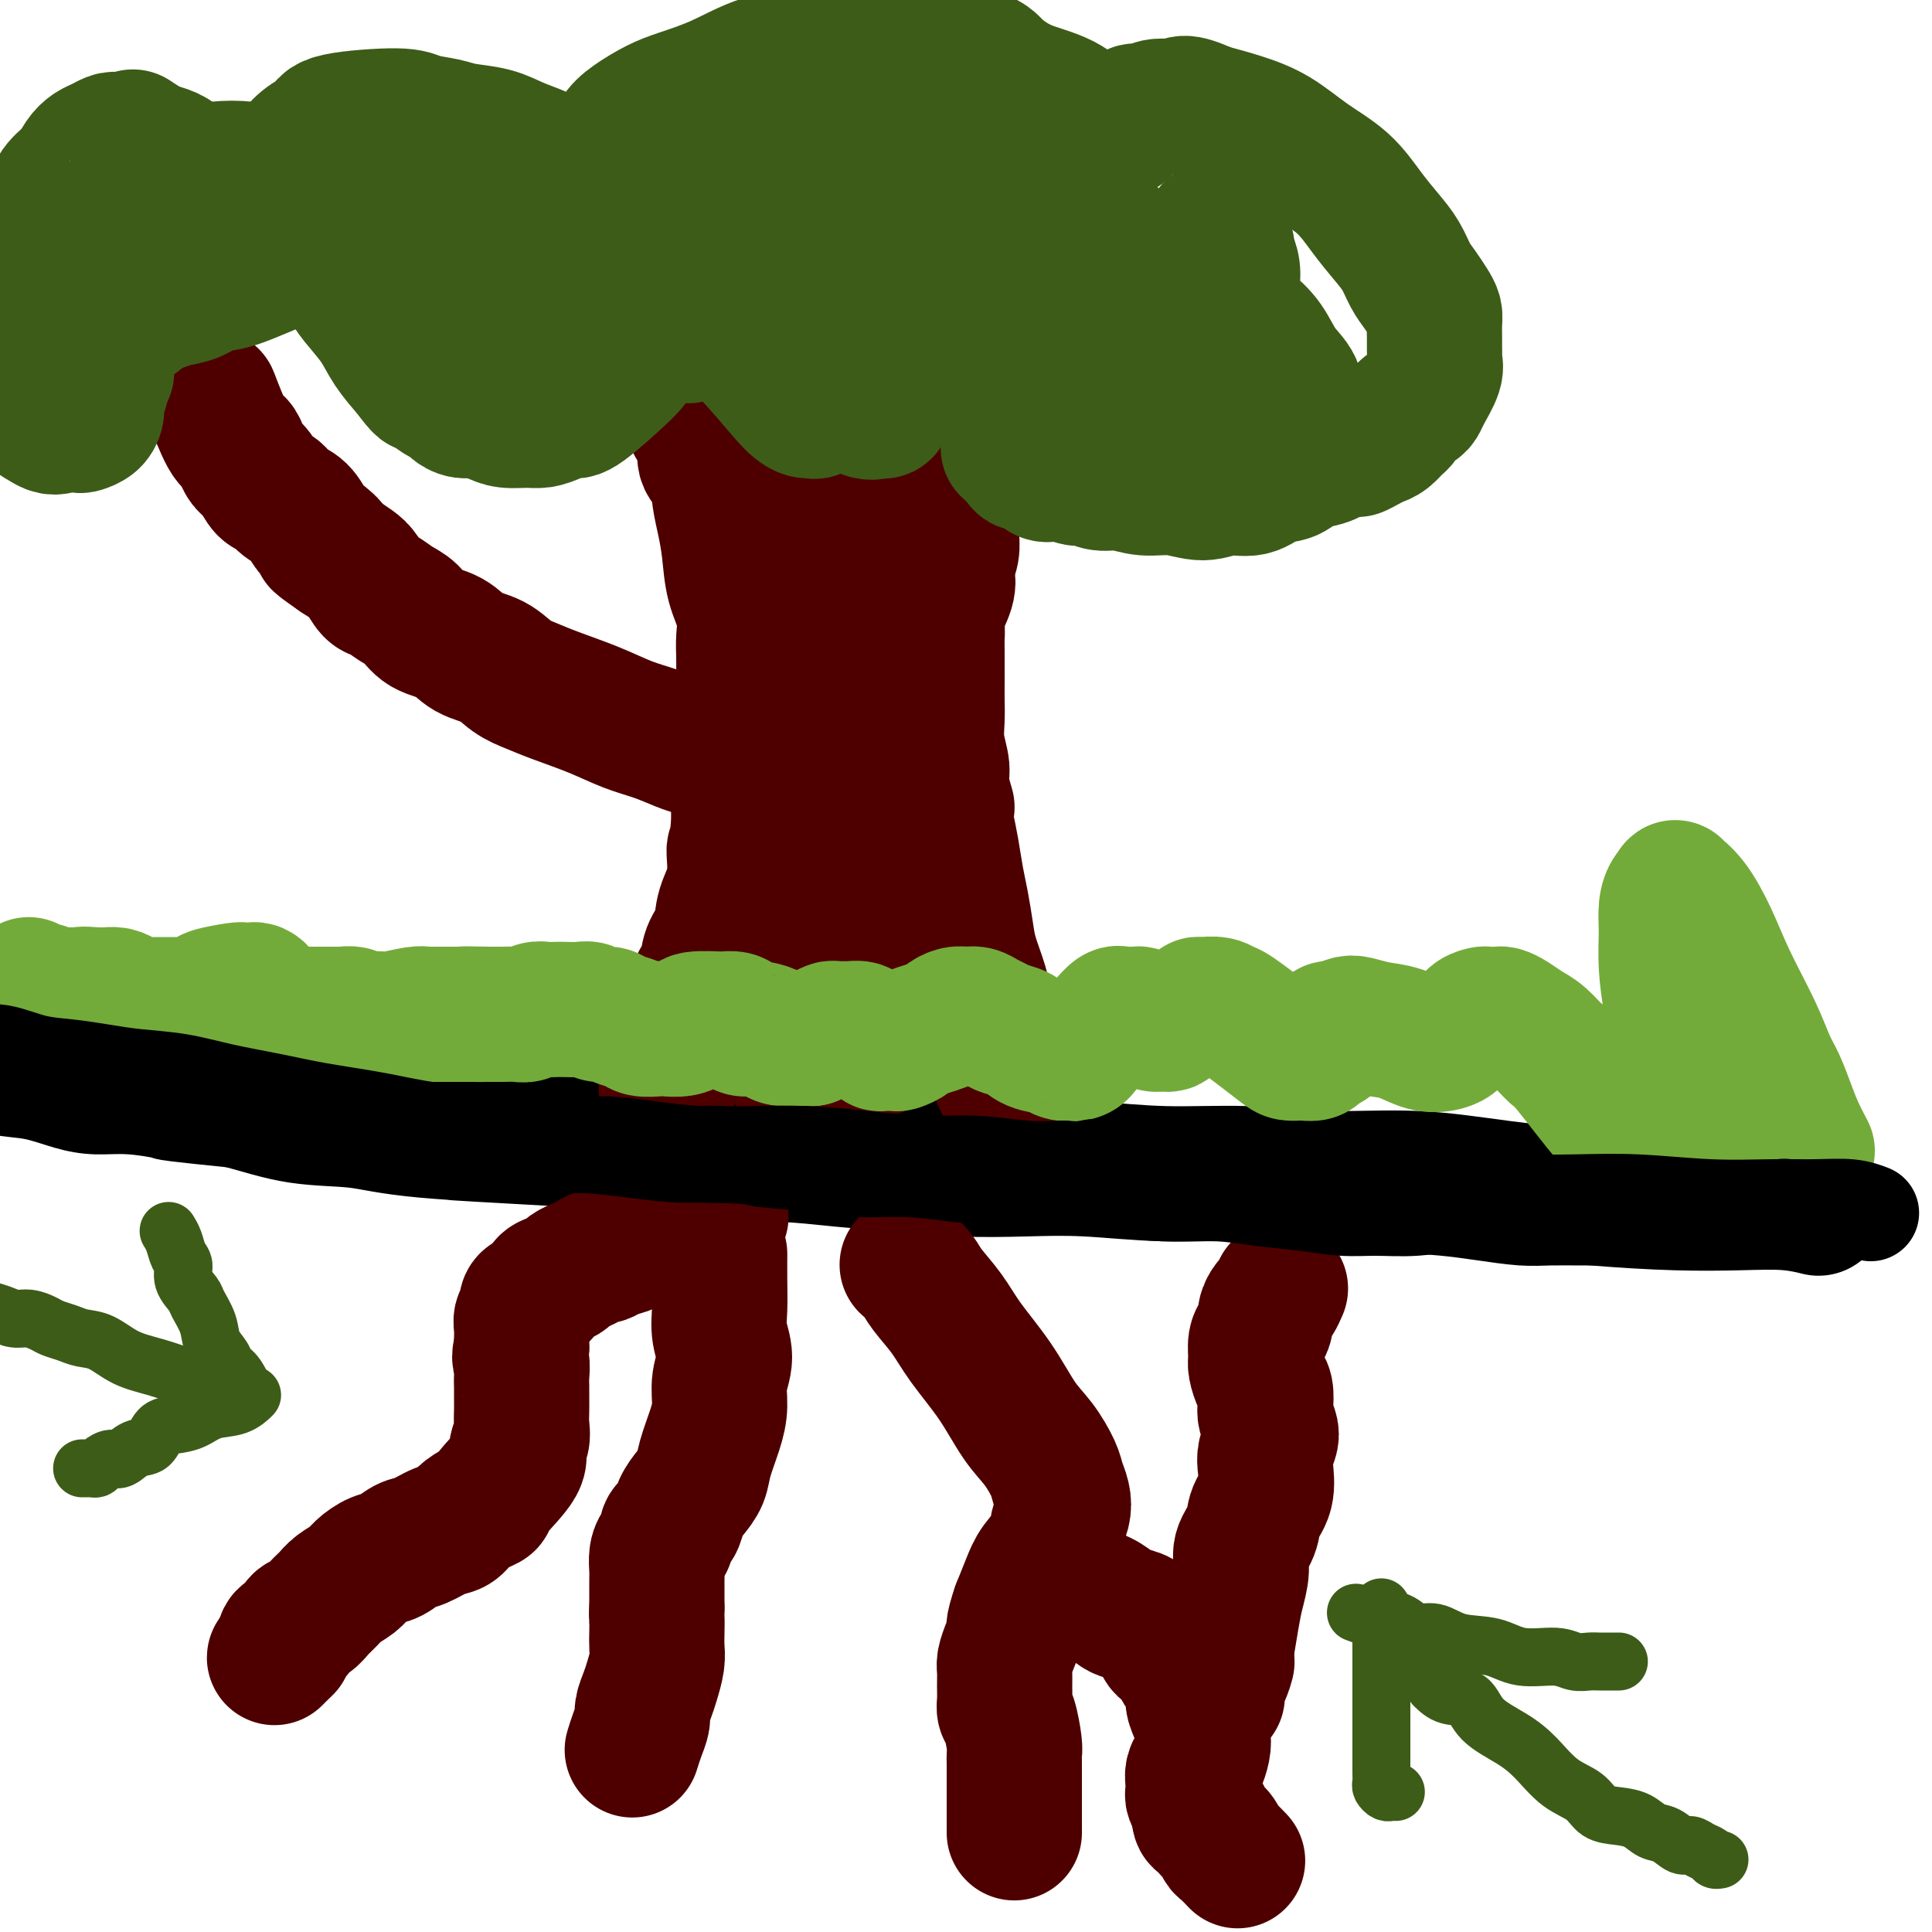 <svg viewBox='0 0 400 400' version='1.1' xmlns='http://www.w3.org/2000/svg' xmlns:xlink='http://www.w3.org/1999/xlink'><g fill='none' stroke='#000000' stroke-width='28' stroke-linecap='round' stroke-linejoin='round'><path d='M376,250c0.454,0.112 0.907,0.224 0,0c-0.907,-0.224 -3.175,-0.783 -6,-1c-2.825,-0.217 -6.207,-0.090 -10,0c-3.793,0.090 -7.998,0.144 -13,0c-5.002,-0.144 -10.801,-0.488 -17,-1c-6.199,-0.512 -12.797,-1.194 -19,-2c-6.203,-0.806 -12.012,-1.736 -18,-2c-5.988,-0.264 -12.154,0.139 -18,0c-5.846,-0.139 -11.373,-0.821 -17,-1c-5.627,-0.179 -11.354,0.145 -17,0c-5.646,-0.145 -11.212,-0.760 -16,-1c-4.788,-0.240 -8.799,-0.107 -13,0c-4.201,0.107 -8.593,0.187 -13,0c-4.407,-0.187 -8.828,-0.641 -13,-1c-4.172,-0.359 -8.096,-0.624 -12,-1c-3.904,-0.376 -7.789,-0.864 -12,-1c-4.211,-0.136 -8.749,0.079 -13,0c-4.251,-0.079 -8.215,-0.451 -13,-1c-4.785,-0.549 -10.393,-1.274 -16,-2'/><path d='M120,236c-42.442,-2.363 -20.549,-1.269 -16,-1c4.549,0.269 -8.248,-0.287 -16,-1c-7.752,-0.713 -10.460,-1.583 -14,-2c-3.540,-0.417 -7.911,-0.381 -12,-1c-4.089,-0.619 -7.897,-1.894 -12,-3c-4.103,-1.106 -8.500,-2.045 -13,-3c-4.500,-0.955 -9.103,-1.926 -13,-3c-3.897,-1.074 -7.088,-2.251 -13,-4c-5.912,-1.749 -14.546,-4.071 -18,-5c-3.454,-0.929 -1.727,-0.464 0,0'/></g>
<g fill='none' stroke='#4E0000' stroke-width='28' stroke-linecap='round' stroke-linejoin='round'><path d='M149,252c-0.081,0.052 -0.161,0.104 0,0c0.161,-0.104 0.564,-0.365 0,0c-0.564,0.365 -2.095,1.355 -3,2c-0.905,0.645 -1.186,0.943 -2,1c-0.814,0.057 -2.163,-0.129 -3,0c-0.837,0.129 -1.164,0.574 -2,1c-0.836,0.426 -2.181,0.835 -3,1c-0.819,0.165 -1.112,0.087 -2,0c-0.888,-0.087 -2.369,-0.182 -3,0c-0.631,0.182 -0.410,0.640 -1,1c-0.590,0.360 -1.992,0.621 -3,1c-1.008,0.379 -1.622,0.875 -2,1c-0.378,0.125 -0.520,-0.121 -1,0c-0.480,0.121 -1.297,0.610 -2,1c-0.703,0.390 -1.292,0.681 -2,1c-0.708,0.319 -1.537,0.667 -2,1c-0.463,0.333 -0.561,0.653 -1,1c-0.439,0.347 -1.218,0.722 -2,1c-0.782,0.278 -1.568,0.460 -2,1c-0.432,0.540 -0.512,1.439 -1,2c-0.488,0.561 -1.385,0.783 -2,1c-0.615,0.217 -0.949,0.428 -1,1c-0.051,0.572 0.183,1.504 0,2c-0.183,0.496 -0.781,0.556 -1,1c-0.219,0.444 -0.059,1.273 0,2c0.059,0.727 0.017,1.350 0,2c-0.017,0.650 -0.008,1.325 0,2'/><path d='M108,279c-0.773,2.535 -0.207,2.373 0,3c0.207,0.627 0.055,2.043 0,3c-0.055,0.957 -0.013,1.453 0,2c0.013,0.547 -0.001,1.144 0,2c0.001,0.856 0.019,1.972 0,3c-0.019,1.028 -0.076,1.967 0,3c0.076,1.033 0.284,2.161 0,3c-0.284,0.839 -1.062,1.390 -1,2c0.062,0.610 0.963,1.279 0,3c-0.963,1.721 -3.790,4.492 -5,6c-1.210,1.508 -0.801,1.751 -1,2c-0.199,0.249 -1.004,0.505 -2,1c-0.996,0.495 -2.181,1.231 -3,2c-0.819,0.769 -1.272,1.572 -2,2c-0.728,0.428 -1.731,0.481 -3,1c-1.269,0.519 -2.805,1.504 -4,2c-1.195,0.496 -2.048,0.503 -3,1c-0.952,0.497 -2.002,1.484 -3,2c-0.998,0.516 -1.944,0.561 -3,1c-1.056,0.439 -2.222,1.272 -3,2c-0.778,0.728 -1.167,1.351 -2,2c-0.833,0.649 -2.111,1.325 -3,2c-0.889,0.675 -1.389,1.351 -2,2c-0.611,0.649 -1.334,1.272 -2,2c-0.666,0.728 -1.275,1.560 -2,2c-0.725,0.440 -1.565,0.489 -2,1c-0.435,0.511 -0.463,1.484 -1,2c-0.537,0.516 -1.582,0.576 -2,1c-0.418,0.424 -0.209,1.212 0,2'/><path d='M59,341c-2.641,2.641 -1.244,1.244 -1,1c0.244,-0.244 -0.665,0.665 -1,1c-0.335,0.335 -0.096,0.096 0,0c0.096,-0.096 0.048,-0.048 0,0'/><path d='M149,260c-0.001,0.112 -0.001,0.223 0,0c0.001,-0.223 0.005,-0.781 0,0c-0.005,0.781 -0.019,2.900 0,5c0.019,2.100 0.072,4.182 0,6c-0.072,1.818 -0.270,3.373 0,5c0.270,1.627 1.008,3.327 1,5c-0.008,1.673 -0.761,3.319 -1,5c-0.239,1.681 0.035,3.398 0,5c-0.035,1.602 -0.380,3.089 -1,5c-0.620,1.911 -1.514,4.246 -2,6c-0.486,1.754 -0.564,2.929 -1,4c-0.436,1.071 -1.231,2.040 -2,3c-0.769,0.960 -1.512,1.910 -2,3c-0.488,1.090 -0.722,2.319 -1,3c-0.278,0.681 -0.600,0.814 -1,1c-0.400,0.186 -0.878,0.424 -1,1c-0.122,0.576 0.111,1.490 0,2c-0.111,0.510 -0.566,0.615 -1,1c-0.434,0.385 -0.848,1.051 -1,2c-0.152,0.949 -0.041,2.182 0,3c0.041,0.818 0.011,1.220 0,2c-0.011,0.780 -0.003,1.937 0,3c0.003,1.063 0.002,2.031 0,3'/><path d='M136,333c-0.156,2.322 -0.045,1.626 0,2c0.045,0.374 0.023,1.818 0,3c-0.023,1.182 -0.049,2.102 0,3c0.049,0.898 0.171,1.773 0,3c-0.171,1.227 -0.637,2.806 -1,4c-0.363,1.194 -0.623,2.002 -1,3c-0.377,0.998 -0.872,2.187 -1,3c-0.128,0.813 0.110,1.249 0,2c-0.110,0.751 -0.568,1.818 -1,3c-0.432,1.182 -0.838,2.481 -1,3c-0.162,0.519 -0.081,0.260 0,0'/><path d='M188,262c0.052,0.045 0.103,0.089 0,0c-0.103,-0.089 -0.361,-0.313 0,0c0.361,0.313 1.341,1.161 2,2c0.659,0.839 0.997,1.669 2,3c1.003,1.331 2.669,3.162 4,5c1.331,1.838 2.325,3.682 4,6c1.675,2.318 4.031,5.110 6,8c1.969,2.890 3.550,5.880 5,8c1.450,2.120 2.768,3.372 4,5c1.232,1.628 2.379,3.632 3,5c0.621,1.368 0.715,2.102 1,3c0.285,0.898 0.760,1.962 1,3c0.240,1.038 0.244,2.051 0,3c-0.244,0.949 -0.737,1.834 -1,3c-0.263,1.166 -0.297,2.611 -1,4c-0.703,1.389 -2.074,2.720 -3,4c-0.926,1.280 -1.407,2.509 -2,4c-0.593,1.491 -1.296,3.246 -2,5'/><path d='M211,333c-1.574,4.551 -1.010,4.430 -1,5c0.010,0.570 -0.533,1.833 -1,3c-0.467,1.167 -0.858,2.239 -1,3c-0.142,0.761 -0.035,1.212 0,2c0.035,0.788 -0.001,1.913 0,3c0.001,1.087 0.039,2.136 0,3c-0.039,0.864 -0.154,1.544 0,2c0.154,0.456 0.577,0.689 1,2c0.423,1.311 0.845,3.700 1,5c0.155,1.300 0.041,1.512 0,2c-0.041,0.488 -0.011,1.252 0,2c0.011,0.748 0.003,1.479 0,3c-0.003,1.521 -0.001,3.833 0,6c0.001,2.167 0.000,4.191 0,5c-0.000,0.809 -0.000,0.405 0,0'/><path d='M225,330c-0.019,-0.004 -0.037,-0.009 0,0c0.037,0.009 0.130,0.030 0,0c-0.130,-0.030 -0.484,-0.111 0,0c0.484,0.111 1.806,0.414 3,1c1.194,0.586 2.260,1.455 3,2c0.740,0.545 1.153,0.766 2,1c0.847,0.234 2.129,0.482 3,1c0.871,0.518 1.333,1.308 2,2c0.667,0.692 1.539,1.287 2,2c0.461,0.713 0.509,1.545 1,2c0.491,0.455 1.423,0.534 2,1c0.577,0.466 0.798,1.320 1,2c0.202,0.680 0.383,1.186 1,2c0.617,0.814 1.669,1.936 2,3c0.331,1.064 -0.058,2.071 0,3c0.058,0.929 0.562,1.782 1,3c0.438,1.218 0.811,2.801 1,4c0.189,1.199 0.194,2.013 0,3c-0.194,0.987 -0.589,2.148 -1,3c-0.411,0.852 -0.839,1.397 -1,2c-0.161,0.603 -0.053,1.265 0,2c0.053,0.735 0.053,1.544 0,2c-0.053,0.456 -0.158,0.559 0,1c0.158,0.441 0.579,1.221 1,2'/><path d='M248,374c0.349,4.223 0.722,2.282 1,2c0.278,-0.282 0.460,1.095 1,2c0.540,0.905 1.437,1.339 2,2c0.563,0.661 0.790,1.548 1,2c0.210,0.452 0.403,0.468 1,1c0.597,0.532 1.599,1.581 2,2c0.401,0.419 0.200,0.210 0,0'/><path d='M265,267c0.091,-0.209 0.183,-0.418 0,0c-0.183,0.418 -0.640,1.463 -1,2c-0.360,0.537 -0.622,0.565 -1,1c-0.378,0.435 -0.872,1.275 -1,2c-0.128,0.725 0.108,1.334 0,2c-0.108,0.666 -0.562,1.390 -1,2c-0.438,0.610 -0.860,1.107 -1,2c-0.140,0.893 0.001,2.183 0,3c-0.001,0.817 -0.145,1.162 0,2c0.145,0.838 0.578,2.168 1,3c0.422,0.832 0.832,1.167 1,2c0.168,0.833 0.094,2.166 0,3c-0.094,0.834 -0.208,1.169 0,2c0.208,0.831 0.737,2.158 1,3c0.263,0.842 0.260,1.201 0,2c-0.260,0.799 -0.775,2.040 -1,3c-0.225,0.960 -0.159,1.639 0,3c0.159,1.361 0.411,3.405 0,5c-0.411,1.595 -1.486,2.740 -2,4c-0.514,1.260 -0.466,2.635 -1,4c-0.534,1.365 -1.649,2.719 -2,4c-0.351,1.281 0.060,2.488 0,4c-0.060,1.512 -0.593,3.330 -1,5c-0.407,1.670 -0.688,3.191 -1,5c-0.312,1.809 -0.656,3.904 -1,6'/><path d='M254,341c-1.193,5.472 -0.176,3.151 0,3c0.176,-0.151 -0.489,1.867 -1,3c-0.511,1.133 -0.868,1.382 -1,2c-0.132,0.618 -0.038,1.605 0,2c0.038,0.395 0.019,0.197 0,0'/><path d='M209,226c-0.899,-0.934 -1.798,-1.868 -2,-3c-0.202,-1.132 0.293,-2.462 0,-4c-0.293,-1.538 -1.374,-3.284 -2,-5c-0.626,-1.716 -0.798,-3.403 -1,-5c-0.202,-1.597 -0.435,-3.103 -1,-5c-0.565,-1.897 -1.461,-4.183 -2,-6c-0.539,-1.817 -0.722,-3.164 -1,-5c-0.278,-1.836 -0.652,-4.162 -1,-6c-0.348,-1.838 -0.671,-3.187 -1,-5c-0.329,-1.813 -0.666,-4.089 -1,-6c-0.334,-1.911 -0.667,-3.455 -1,-5'/><path d='M196,171c-1.946,-9.220 -0.311,-4.770 0,-4c0.311,0.770 -0.701,-2.141 -1,-4c-0.299,-1.859 0.116,-2.665 0,-4c-0.116,-1.335 -0.763,-3.200 -1,-5c-0.237,-1.800 -0.063,-3.535 0,-5c0.063,-1.465 0.017,-2.661 0,-4c-0.017,-1.339 -0.004,-2.820 0,-4c0.004,-1.180 -0.001,-2.060 0,-3c0.001,-0.940 0.008,-1.939 0,-3c-0.008,-1.061 -0.030,-2.185 0,-3c0.030,-0.815 0.112,-1.320 0,-2c-0.112,-0.680 -0.419,-1.536 0,-3c0.419,-1.464 1.562,-3.537 2,-5c0.438,-1.463 0.170,-2.316 0,-3c-0.170,-0.684 -0.242,-1.198 0,-2c0.242,-0.802 0.800,-1.891 1,-3c0.200,-1.109 0.043,-2.236 0,-3c-0.043,-0.764 0.027,-1.163 0,-2c-0.027,-0.837 -0.151,-2.111 0,-3c0.151,-0.889 0.576,-1.395 1,-2c0.424,-0.605 0.846,-1.311 1,-2c0.154,-0.689 0.041,-1.360 0,-2c-0.041,-0.640 -0.011,-1.249 0,-2c0.011,-0.751 0.003,-1.643 0,-2c-0.003,-0.357 -0.002,-0.178 0,0'/><path d='M144,88c-0.241,-0.234 -0.482,-0.468 0,0c0.482,0.468 1.687,1.639 2,3c0.313,1.361 -0.267,2.914 0,4c0.267,1.086 1.380,1.706 2,3c0.620,1.294 0.748,3.261 1,5c0.252,1.739 0.628,3.248 1,5c0.372,1.752 0.741,3.745 1,6c0.259,2.255 0.409,4.772 1,7c0.591,2.228 1.622,4.166 2,6c0.378,1.834 0.101,3.564 0,5c-0.101,1.436 -0.026,2.578 0,4c0.026,1.422 0.003,3.123 0,5c-0.003,1.877 0.013,3.928 0,6c-0.013,2.072 -0.055,4.164 0,6c0.055,1.836 0.207,3.418 0,5c-0.207,1.582 -0.773,3.166 -1,5c-0.227,1.834 -0.113,3.917 0,6'/><path d='M153,169c-0.412,7.798 -0.940,6.294 -1,7c-0.060,0.706 0.350,3.623 0,6c-0.350,2.377 -1.461,4.214 -2,6c-0.539,1.786 -0.507,3.520 -1,5c-0.493,1.480 -1.511,2.706 -2,4c-0.489,1.294 -0.449,2.655 -1,4c-0.551,1.345 -1.691,2.674 -2,4c-0.309,1.326 0.215,2.650 0,3c-0.215,0.350 -1.168,-0.272 -2,2c-0.832,2.272 -1.543,7.438 -2,10c-0.457,2.562 -0.658,2.518 -1,3c-0.342,0.482 -0.824,1.488 -1,2c-0.176,0.512 -0.047,0.529 0,1c0.047,0.471 0.013,1.396 0,2c-0.013,0.604 -0.004,0.887 0,1c0.004,0.113 0.002,0.057 0,0'/><path d='M155,156c-0.920,-0.026 -1.840,-0.052 -3,0c-1.160,0.052 -2.559,0.180 -4,0c-1.441,-0.180 -2.924,-0.670 -4,-1c-1.076,-0.330 -1.747,-0.501 -3,-1c-1.253,-0.499 -3.090,-1.327 -5,-2c-1.910,-0.673 -3.893,-1.190 -6,-2c-2.107,-0.810 -4.337,-1.912 -7,-3c-2.663,-1.088 -5.759,-2.163 -8,-3c-2.241,-0.837 -3.627,-1.436 -5,-2c-1.373,-0.564 -2.735,-1.095 -4,-2c-1.265,-0.905 -2.435,-2.186 -4,-3c-1.565,-0.814 -3.524,-1.162 -5,-2c-1.476,-0.838 -2.468,-2.165 -4,-3c-1.532,-0.835 -3.604,-1.177 -5,-2c-1.396,-0.823 -2.118,-2.125 -3,-3c-0.882,-0.875 -1.926,-1.323 -3,-2c-1.074,-0.677 -2.177,-1.585 -3,-2c-0.823,-0.415 -1.365,-0.338 -2,-1c-0.635,-0.662 -1.363,-2.063 -2,-3c-0.637,-0.937 -1.182,-1.411 -2,-2c-0.818,-0.589 -1.909,-1.295 -3,-2'/><path d='M70,115c-6.546,-4.530 -2.913,-2.354 -2,-2c0.913,0.354 -0.896,-1.114 -2,-2c-1.104,-0.886 -1.503,-1.191 -2,-2c-0.497,-0.809 -1.091,-2.121 -2,-3c-0.909,-0.879 -2.131,-1.324 -3,-2c-0.869,-0.676 -1.385,-1.584 -2,-2c-0.615,-0.416 -1.330,-0.339 -2,-1c-0.670,-0.661 -1.294,-2.058 -2,-3c-0.706,-0.942 -1.493,-1.427 -2,-2c-0.507,-0.573 -0.735,-1.234 -1,-2c-0.265,-0.766 -0.566,-1.638 -1,-2c-0.434,-0.362 -1.002,-0.213 -2,-2c-0.998,-1.787 -2.428,-5.511 -3,-7c-0.572,-1.489 -0.286,-0.745 0,0'/><path d='M165,110c-0.006,0.152 -0.012,0.303 0,0c0.012,-0.303 0.041,-1.062 0,0c-0.041,1.062 -0.152,3.945 0,7c0.152,3.055 0.567,6.281 1,10c0.433,3.719 0.883,7.932 1,13c0.117,5.068 -0.098,10.992 0,17c0.098,6.008 0.510,12.100 1,17c0.490,4.900 1.060,8.607 1,12c-0.060,3.393 -0.748,6.470 -1,9c-0.252,2.530 -0.068,4.511 0,6c0.068,1.489 0.021,2.486 0,3c-0.021,0.514 -0.016,0.546 0,1c0.016,0.454 0.042,1.331 0,2c-0.042,0.669 -0.151,1.131 0,1c0.151,-0.131 0.563,-0.854 1,-2c0.437,-1.146 0.899,-2.716 1,-5c0.101,-2.284 -0.158,-5.282 0,-9c0.158,-3.718 0.735,-8.155 1,-12c0.265,-3.845 0.219,-7.099 0,-10c-0.219,-2.901 -0.609,-5.451 -1,-8'/><path d='M170,162c0.358,-8.199 0.254,-6.196 0,-7c-0.254,-0.804 -0.659,-4.417 -1,-7c-0.341,-2.583 -0.617,-4.138 -1,-6c-0.383,-1.862 -0.873,-4.030 -1,-6c-0.127,-1.970 0.110,-3.742 0,-6c-0.110,-2.258 -0.565,-5.000 -1,-7c-0.435,-2.000 -0.849,-3.256 -1,-6c-0.151,-2.744 -0.041,-6.976 0,-9c0.041,-2.024 0.011,-1.839 0,-2c-0.011,-0.161 -0.003,-0.669 0,-1c0.003,-0.331 0.001,-0.484 0,-1c-0.001,-0.516 -0.001,-1.396 0,-2c0.001,-0.604 0.003,-0.932 0,-1c-0.003,-0.068 -0.011,0.125 0,0c0.011,-0.125 0.041,-0.570 0,-1c-0.041,-0.430 -0.151,-0.847 0,-1c0.151,-0.153 0.565,-0.041 1,0c0.435,0.041 0.890,0.011 1,0c0.110,-0.011 -0.126,-0.003 0,0c0.126,0.003 0.615,0.001 1,0c0.385,-0.001 0.666,-0.000 1,0c0.334,0.000 0.720,0.000 1,0c0.280,-0.000 0.452,-0.000 1,0c0.548,0.000 1.470,0.001 2,0c0.530,-0.001 0.667,-0.003 1,0c0.333,0.003 0.863,0.011 1,0c0.137,-0.011 -0.117,-0.041 0,0c0.117,0.041 0.605,0.155 1,0c0.395,-0.155 0.698,-0.577 1,-1'/><path d='M177,98c2.087,-0.077 1.304,0.231 1,0c-0.304,-0.231 -0.127,-1.001 0,-1c0.127,0.001 0.206,0.773 0,1c-0.206,0.227 -0.697,-0.090 -1,0c-0.303,0.090 -0.419,0.587 -1,3c-0.581,2.413 -1.627,6.742 -2,10c-0.373,3.258 -0.074,5.445 0,8c0.074,2.555 -0.079,5.476 0,9c0.079,3.524 0.388,7.649 1,12c0.612,4.351 1.526,8.928 2,13c0.474,4.072 0.509,7.639 1,11c0.491,3.361 1.437,6.514 2,9c0.563,2.486 0.742,4.304 1,6c0.258,1.696 0.594,3.270 1,5c0.406,1.730 0.883,3.614 1,5c0.117,1.386 -0.127,2.273 0,3c0.127,0.727 0.626,1.295 1,2c0.374,0.705 0.625,1.548 1,2c0.375,0.452 0.876,0.513 1,1c0.124,0.487 -0.127,1.398 0,2c0.127,0.602 0.632,0.893 1,1c0.368,0.107 0.599,0.029 1,0c0.401,-0.029 0.972,-0.008 1,0c0.028,0.008 -0.486,0.004 -1,0'/><path d='M188,200c0.353,1.234 -1.266,0.319 -2,0c-0.734,-0.319 -0.583,-0.043 -1,0c-0.417,0.043 -1.403,-0.148 -2,0c-0.597,0.148 -0.806,0.635 -1,1c-0.194,0.365 -0.373,0.609 -1,1c-0.627,0.391 -1.702,0.931 -2,1c-0.298,0.069 0.180,-0.331 -1,0c-1.180,0.331 -4.018,1.394 -5,2c-0.982,0.606 -0.106,0.753 0,1c0.106,0.247 -0.557,0.592 -1,1c-0.443,0.408 -0.665,0.879 -1,1c-0.335,0.121 -0.781,-0.108 -1,0c-0.219,0.108 -0.211,0.554 0,1c0.211,0.446 0.624,0.892 1,1c0.376,0.108 0.716,-0.122 1,0c0.284,0.122 0.514,0.597 1,1c0.486,0.403 1.229,0.734 2,1c0.771,0.266 1.569,0.467 2,1c0.431,0.533 0.495,1.397 1,2c0.505,0.603 1.452,0.947 2,1c0.548,0.053 0.699,-0.183 1,0c0.301,0.183 0.753,0.785 1,1c0.247,0.215 0.288,0.044 0,0c-0.288,-0.044 -0.907,0.040 -1,0c-0.093,-0.040 0.340,-0.204 0,0c-0.340,0.204 -1.452,0.776 -2,1c-0.548,0.224 -0.532,0.099 -1,0c-0.468,-0.099 -1.419,-0.171 -2,0c-0.581,0.171 -0.790,0.586 -1,1'/><path d='M175,219c-1.073,0.627 -1.257,0.694 -2,1c-0.743,0.306 -2.045,0.853 -3,1c-0.955,0.147 -1.562,-0.104 -2,0c-0.438,0.104 -0.706,0.564 -1,1c-0.294,0.436 -0.615,0.849 -1,1c-0.385,0.151 -0.835,0.040 -1,0c-0.165,-0.040 -0.044,-0.011 0,0c0.044,0.011 0.013,0.003 0,0c-0.013,-0.003 -0.006,-0.002 0,0'/></g>
<g fill='none' stroke='#73AB3A' stroke-width='28' stroke-linecap='round' stroke-linejoin='round'><path d='M374,238c0.013,0.024 0.026,0.048 0,0c-0.026,-0.048 -0.090,-0.169 0,0c0.090,0.169 0.334,0.627 0,0c-0.334,-0.627 -1.245,-2.340 -2,-4c-0.755,-1.660 -1.353,-3.266 -2,-5c-0.647,-1.734 -1.344,-3.595 -2,-5c-0.656,-1.405 -1.270,-2.354 -2,-4c-0.730,-1.646 -1.576,-3.990 -3,-7c-1.424,-3.010 -3.424,-6.688 -5,-10c-1.576,-3.312 -2.726,-6.259 -4,-9c-1.274,-2.741 -2.671,-5.277 -4,-7c-1.329,-1.723 -2.591,-2.634 -3,-3c-0.409,-0.366 0.033,-0.187 0,0c-0.033,0.187 -0.542,0.382 -1,1c-0.458,0.618 -0.865,1.658 -1,3c-0.135,1.342 0.002,2.987 0,5c-0.002,2.013 -0.144,4.394 0,7c0.144,2.606 0.575,5.439 1,8c0.425,2.561 0.846,4.851 1,7c0.154,2.149 0.041,4.155 0,6c-0.041,1.845 -0.012,3.527 0,5c0.012,1.473 0.006,2.736 0,4'/><path d='M347,230c-0.013,7.481 -0.045,3.185 0,2c0.045,-1.185 0.167,0.741 0,2c-0.167,1.259 -0.623,1.852 -1,2c-0.377,0.148 -0.674,-0.150 -1,0c-0.326,0.150 -0.680,0.746 -1,1c-0.320,0.254 -0.607,0.166 -1,0c-0.393,-0.166 -0.891,-0.410 -2,-1c-1.109,-0.590 -2.828,-1.527 -4,-2c-1.172,-0.473 -1.797,-0.483 -4,-3c-2.203,-2.517 -5.983,-7.543 -8,-10c-2.017,-2.457 -2.271,-2.347 -3,-3c-0.729,-0.653 -1.935,-2.070 -3,-3c-1.065,-0.930 -1.991,-1.373 -3,-2c-1.009,-0.627 -2.100,-1.436 -3,-2c-0.900,-0.564 -1.607,-0.881 -2,-1c-0.393,-0.119 -0.471,-0.039 -1,0c-0.529,0.039 -1.507,0.038 -2,0c-0.493,-0.038 -0.499,-0.112 -1,0c-0.501,0.112 -1.498,0.412 -2,1c-0.502,0.588 -0.510,1.466 -1,2c-0.490,0.534 -1.463,0.725 -2,1c-0.537,0.275 -0.639,0.635 -1,1c-0.361,0.365 -0.982,0.735 -2,1c-1.018,0.265 -2.433,0.424 -4,0c-1.567,-0.424 -3.287,-1.431 -5,-2c-1.713,-0.569 -3.418,-0.699 -5,-1c-1.582,-0.301 -3.041,-0.773 -4,-1c-0.959,-0.227 -1.417,-0.208 -2,0c-0.583,0.208 -1.292,0.604 -2,1'/><path d='M277,213c-2.981,-0.347 -1.433,0.285 -1,1c0.433,0.715 -0.250,1.512 -1,2c-0.750,0.488 -1.566,0.667 -2,1c-0.434,0.333 -0.484,0.820 -1,1c-0.516,0.180 -1.498,0.055 -2,0c-0.502,-0.055 -0.526,-0.038 -1,0c-0.474,0.038 -1.400,0.097 -2,0c-0.600,-0.097 -0.875,-0.352 -3,-2c-2.125,-1.648 -6.100,-4.691 -8,-6c-1.900,-1.309 -1.727,-0.884 -2,-1c-0.273,-0.116 -0.994,-0.773 -2,-1c-1.006,-0.227 -2.297,-0.023 -3,0c-0.703,0.023 -0.818,-0.135 -1,0c-0.182,0.135 -0.430,0.562 -1,1c-0.570,0.438 -1.461,0.888 -2,1c-0.539,0.112 -0.726,-0.113 -1,0c-0.274,0.113 -0.636,0.563 -1,1c-0.364,0.437 -0.732,0.859 -1,1c-0.268,0.141 -0.438,-0.001 -1,0c-0.562,0.001 -1.516,0.144 -2,0c-0.484,-0.144 -0.497,-0.574 -1,-1c-0.503,-0.426 -1.496,-0.848 -2,-1c-0.504,-0.152 -0.519,-0.035 -1,0c-0.481,0.035 -1.427,-0.013 -2,0c-0.573,0.013 -0.772,0.086 -1,0c-0.228,-0.086 -0.484,-0.332 -1,0c-0.516,0.332 -1.293,1.243 -2,2c-0.707,0.757 -1.345,1.359 -2,2c-0.655,0.641 -1.328,1.320 -2,2'/><path d='M225,216c-1.447,1.098 -1.066,0.842 -1,1c0.066,0.158 -0.183,0.729 -1,1c-0.817,0.271 -2.200,0.241 -3,0c-0.800,-0.241 -1.015,-0.695 -2,-1c-0.985,-0.305 -2.739,-0.463 -4,-1c-1.261,-0.537 -2.028,-1.454 -3,-2c-0.972,-0.546 -2.147,-0.720 -3,-1c-0.853,-0.280 -1.383,-0.664 -2,-1c-0.617,-0.336 -1.322,-0.623 -2,-1c-0.678,-0.377 -1.328,-0.845 -2,-1c-0.672,-0.155 -1.365,0.004 -2,0c-0.635,-0.004 -1.212,-0.170 -2,0c-0.788,0.170 -1.787,0.676 -2,1c-0.213,0.324 0.362,0.465 -1,1c-1.362,0.535 -4.659,1.464 -6,2c-1.341,0.536 -0.727,0.680 -1,1c-0.273,0.320 -1.434,0.815 -2,1c-0.566,0.185 -0.537,0.061 -1,0c-0.463,-0.061 -1.418,-0.059 -2,0c-0.582,0.059 -0.790,0.173 -1,0c-0.210,-0.173 -0.422,-0.635 -1,-1c-0.578,-0.365 -1.521,-0.633 -2,-1c-0.479,-0.367 -0.495,-0.831 -1,-1c-0.505,-0.169 -1.500,-0.042 -2,0c-0.500,0.042 -0.504,0.000 -1,0c-0.496,-0.000 -1.483,0.041 -2,0c-0.517,-0.041 -0.562,-0.165 -1,0c-0.438,0.165 -1.268,0.619 -2,1c-0.732,0.381 -1.366,0.691 -2,1'/><path d='M168,215c-3.305,-0.166 -2.566,-0.082 -3,0c-0.434,0.082 -2.039,0.163 -3,0c-0.961,-0.163 -1.278,-0.569 -2,-1c-0.722,-0.431 -1.847,-0.886 -3,-1c-1.153,-0.114 -2.332,0.113 -3,0c-0.668,-0.113 -0.824,-0.567 -1,-1c-0.176,-0.433 -0.371,-0.845 -1,-1c-0.629,-0.155 -1.690,-0.052 -2,0c-0.310,0.052 0.131,0.052 -1,0c-1.131,-0.052 -3.835,-0.158 -5,0c-1.165,0.158 -0.791,0.579 -1,1c-0.209,0.421 -0.999,0.842 -2,1c-1.001,0.158 -2.211,0.054 -3,0c-0.789,-0.054 -1.156,-0.057 -2,0c-0.844,0.057 -2.165,0.174 -3,0c-0.835,-0.174 -1.182,-0.639 -2,-1c-0.818,-0.361 -2.105,-0.619 -3,-1c-0.895,-0.381 -1.398,-0.887 -2,-1c-0.602,-0.113 -1.302,0.166 -2,0c-0.698,-0.166 -1.394,-0.776 -2,-1c-0.606,-0.224 -1.121,-0.061 -2,0c-0.879,0.061 -2.123,0.020 -3,0c-0.877,-0.020 -1.389,-0.019 -2,0c-0.611,0.019 -1.322,0.058 -2,0c-0.678,-0.058 -1.323,-0.212 -2,0c-0.677,0.212 -1.386,0.789 -2,1c-0.614,0.211 -1.134,0.057 -2,0c-0.866,-0.057 -2.079,-0.015 -3,0c-0.921,0.015 -1.549,0.004 -2,0c-0.451,-0.004 -0.726,-0.002 -1,0'/><path d='M101,210c-8.311,-0.155 -3.588,-0.041 -2,0c1.588,0.041 0.040,0.011 -1,0c-1.040,-0.011 -1.573,-0.003 -2,0c-0.427,0.003 -0.748,0.001 -1,0c-0.252,-0.001 -0.435,0.000 -1,0c-0.565,-0.000 -1.513,-0.001 -2,0c-0.487,0.001 -0.512,0.004 -1,0c-0.488,-0.004 -1.439,-0.015 -2,0c-0.561,0.015 -0.731,0.056 -1,0c-0.269,-0.056 -0.639,-0.210 -2,0c-1.361,0.210 -3.715,0.785 -5,1c-1.285,0.215 -1.500,0.072 -2,0c-0.500,-0.072 -1.285,-0.072 -2,0c-0.715,0.072 -1.361,0.215 -2,0c-0.639,-0.215 -1.272,-0.790 -2,-1c-0.728,-0.210 -1.552,-0.056 -2,0c-0.448,0.056 -0.520,0.015 -1,0c-0.480,-0.015 -1.368,-0.004 -2,0c-0.632,0.004 -1.010,0.001 -1,0c0.010,-0.001 0.406,-0.000 0,0c-0.406,0.000 -1.615,0.000 -2,0c-0.385,-0.000 0.055,-0.000 0,0c-0.055,0.000 -0.606,0.000 -1,0c-0.394,-0.000 -0.630,-0.000 -1,0c-0.370,0.000 -0.872,0.000 -1,0c-0.128,-0.000 0.119,-0.000 0,0c-0.119,0.000 -0.606,0.000 -1,0c-0.394,-0.000 -0.697,-0.000 -1,0'/><path d='M60,210c-6.581,-0.001 -2.533,-0.003 -1,0c1.533,0.003 0.551,0.011 0,0c-0.551,-0.011 -0.672,-0.041 -1,0c-0.328,0.041 -0.862,0.151 -1,0c-0.138,-0.151 0.122,-0.565 0,-1c-0.122,-0.435 -0.624,-0.891 -1,-1c-0.376,-0.109 -0.626,0.128 -1,0c-0.374,-0.128 -0.874,-0.623 -1,-1c-0.126,-0.377 0.120,-0.637 0,-1c-0.120,-0.363 -0.605,-0.830 -1,-1c-0.395,-0.170 -0.698,-0.042 -1,0c-0.302,0.042 -0.601,0.000 -1,0c-0.399,-0.000 -0.899,0.042 -1,0c-0.101,-0.042 0.195,-0.169 -1,0c-1.195,0.169 -3.881,0.634 -5,1c-1.119,0.366 -0.670,0.634 -1,1c-0.330,0.366 -1.440,0.830 -2,1c-0.560,0.170 -0.569,0.046 -1,0c-0.431,-0.046 -1.285,-0.012 -2,0c-0.715,0.012 -1.290,0.003 -2,0c-0.710,-0.003 -1.555,-0.000 -2,0c-0.445,0.000 -0.489,-0.003 -1,0c-0.511,0.003 -1.488,0.011 -2,0c-0.512,-0.011 -0.560,-0.041 -1,0c-0.440,0.041 -1.273,0.155 -2,0c-0.727,-0.155 -1.350,-0.578 -2,-1c-0.650,-0.422 -1.329,-0.845 -2,-1c-0.671,-0.155 -1.335,-0.044 -2,0c-0.665,0.044 -1.333,0.022 -2,0'/><path d='M20,206c-3.837,-0.309 -2.929,-0.083 -3,0c-0.071,0.083 -1.119,0.023 -2,0c-0.881,-0.023 -1.593,-0.010 -2,0c-0.407,0.010 -0.508,0.018 -1,0c-0.492,-0.018 -1.375,-0.061 -2,0c-0.625,0.061 -0.991,0.226 -1,0c-0.009,-0.226 0.338,-0.844 0,-1c-0.338,-0.156 -1.360,0.150 -2,0c-0.640,-0.150 -0.897,-0.757 -1,-1c-0.103,-0.243 -0.051,-0.121 0,0'/></g>
<g fill='none' stroke='#3D5C18' stroke-width='28' stroke-linecap='round' stroke-linejoin='round'><path d='M209,93c-0.209,-0.192 -0.418,-0.384 0,0c0.418,0.384 1.463,1.343 2,2c0.537,0.657 0.565,1.012 1,1c0.435,-0.012 1.275,-0.391 2,0c0.725,0.391 1.334,1.554 2,2c0.666,0.446 1.388,0.176 2,0c0.612,-0.176 1.114,-0.259 2,0c0.886,0.259 2.157,0.858 3,1c0.843,0.142 1.259,-0.174 2,0c0.741,0.174 1.807,0.836 3,1c1.193,0.164 2.513,-0.171 4,0c1.487,0.171 3.143,0.846 5,1c1.857,0.154 3.917,-0.215 6,0c2.083,0.215 4.189,1.012 6,1c1.811,-0.012 3.327,-0.833 5,-1c1.673,-0.167 3.504,0.321 5,0c1.496,-0.321 2.658,-1.451 4,-2c1.342,-0.549 2.865,-0.518 4,-1c1.135,-0.482 1.883,-1.476 3,-2c1.117,-0.524 2.605,-0.578 4,-1c1.395,-0.422 2.698,-1.211 4,-2'/><path d='M278,93c5.070,-1.346 3.246,-0.210 3,0c-0.246,0.210 1.086,-0.506 2,-1c0.914,-0.494 1.410,-0.766 2,-1c0.590,-0.234 1.275,-0.430 2,-1c0.725,-0.570 1.490,-1.514 2,-2c0.510,-0.486 0.765,-0.512 1,-1c0.235,-0.488 0.449,-1.436 1,-2c0.551,-0.564 1.440,-0.743 2,-1c0.560,-0.257 0.791,-0.593 1,-1c0.209,-0.407 0.396,-0.886 1,-2c0.604,-1.114 1.626,-2.862 2,-4c0.374,-1.138 0.100,-1.665 0,-2c-0.100,-0.335 -0.027,-0.478 0,-1c0.027,-0.522 0.008,-1.424 0,-2c-0.008,-0.576 -0.004,-0.825 0,-1c0.004,-0.175 0.009,-0.277 0,-1c-0.009,-0.723 -0.033,-2.069 0,-3c0.033,-0.931 0.123,-1.449 0,-2c-0.123,-0.551 -0.458,-1.136 -1,-2c-0.542,-0.864 -1.291,-2.007 -2,-3c-0.709,-0.993 -1.376,-1.836 -2,-3c-0.624,-1.164 -1.203,-2.648 -2,-4c-0.797,-1.352 -1.810,-2.571 -3,-4c-1.190,-1.429 -2.556,-3.068 -4,-5c-1.444,-1.932 -2.964,-4.156 -5,-6c-2.036,-1.844 -4.587,-3.309 -7,-5c-2.413,-1.691 -4.688,-3.609 -7,-5c-2.312,-1.391 -4.661,-2.255 -7,-3c-2.339,-0.745 -4.670,-1.373 -7,-2'/><path d='M250,23c-5.489,-2.530 -5.211,-1.354 -6,-1c-0.789,0.354 -2.646,-0.112 -4,0c-1.354,0.112 -2.204,0.803 -3,1c-0.796,0.197 -1.537,-0.102 -2,0c-0.463,0.102 -0.650,0.603 -1,1c-0.350,0.397 -0.865,0.691 -1,1c-0.135,0.309 0.111,0.632 0,1c-0.111,0.368 -0.578,0.779 -1,1c-0.422,0.221 -0.799,0.251 -1,0c-0.201,-0.251 -0.225,-0.784 -1,-1c-0.775,-0.216 -2.301,-0.116 -4,-1c-1.699,-0.884 -3.570,-2.754 -6,-4c-2.430,-1.246 -5.419,-1.869 -8,-3c-2.581,-1.131 -4.753,-2.772 -6,-4c-1.247,-1.228 -1.569,-2.044 -7,-3c-5.431,-0.956 -15.971,-2.054 -22,-2c-6.029,0.054 -7.545,1.259 -10,2c-2.455,0.741 -5.847,1.016 -9,2c-3.153,0.984 -6.067,2.675 -9,4c-2.933,1.325 -5.885,2.284 -8,3c-2.115,0.716 -3.394,1.188 -5,2c-1.606,0.812 -3.538,1.965 -5,3c-1.462,1.035 -2.454,1.954 -3,3c-0.546,1.046 -0.646,2.220 -1,3c-0.354,0.780 -0.961,1.168 -1,2c-0.039,0.832 0.489,2.109 1,3c0.511,0.891 1.003,1.398 1,2c-0.003,0.602 -0.502,1.301 -1,2'/><path d='M127,40c-0.988,2.141 -1.458,-0.007 -2,-1c-0.542,-0.993 -1.158,-0.832 -2,-1c-0.842,-0.168 -1.911,-0.663 -3,-1c-1.089,-0.337 -2.196,-0.514 -3,-1c-0.804,-0.486 -1.303,-1.282 -2,-2c-0.697,-0.718 -1.591,-1.358 -3,-2c-1.409,-0.642 -3.333,-1.285 -5,-2c-1.667,-0.715 -3.077,-1.502 -5,-2c-1.923,-0.498 -4.358,-0.706 -6,-1c-1.642,-0.294 -2.490,-0.675 -4,-1c-1.510,-0.325 -3.681,-0.593 -5,-1c-1.319,-0.407 -1.785,-0.952 -5,-1c-3.215,-0.048 -9.178,0.402 -12,1c-2.822,0.598 -2.501,1.346 -3,2c-0.499,0.654 -1.818,1.214 -3,2c-1.182,0.786 -2.229,1.797 -3,3c-0.771,1.203 -1.268,2.599 -2,4c-0.732,1.401 -1.700,2.808 -2,4c-0.300,1.192 0.069,2.170 0,3c-0.069,0.830 -0.576,1.510 -1,2c-0.424,0.490 -0.766,0.788 -1,1c-0.234,0.212 -0.359,0.338 -1,0c-0.641,-0.338 -1.799,-1.141 -3,-2c-1.201,-0.859 -2.447,-1.774 -4,-3c-1.553,-1.226 -3.413,-2.762 -5,-4c-1.587,-1.238 -2.900,-2.177 -4,-3c-1.100,-0.823 -1.989,-1.529 -3,-2c-1.011,-0.471 -2.146,-0.706 -3,-1c-0.854,-0.294 -1.427,-0.647 -2,-1'/><path d='M30,30c-4.164,-2.705 -2.074,-1.469 -2,-1c0.074,0.469 -1.867,0.169 -3,0c-1.133,-0.169 -1.457,-0.208 -2,0c-0.543,0.208 -1.304,0.662 -2,1c-0.696,0.338 -1.328,0.561 -2,1c-0.672,0.439 -1.383,1.094 -2,2c-0.617,0.906 -1.140,2.063 -2,3c-0.860,0.937 -2.057,1.652 -3,3c-0.943,1.348 -1.630,3.328 -2,5c-0.370,1.672 -0.421,3.037 -1,4c-0.579,0.963 -1.686,1.524 -2,3c-0.314,1.476 0.164,3.866 0,5c-0.164,1.134 -0.969,1.011 -1,4c-0.031,2.989 0.714,9.091 1,12c0.286,2.909 0.114,2.626 0,3c-0.114,0.374 -0.171,1.407 0,2c0.171,0.593 0.570,0.748 1,1c0.430,0.252 0.890,0.600 1,1c0.110,0.400 -0.129,0.850 0,1c0.129,0.150 0.625,-0.001 1,0c0.375,0.001 0.629,0.155 1,0c0.371,-0.155 0.859,-0.618 1,-1c0.141,-0.382 -0.065,-0.684 0,-1c0.065,-0.316 0.402,-0.647 1,-1c0.598,-0.353 1.456,-0.727 2,-1c0.544,-0.273 0.775,-0.444 1,-1c0.225,-0.556 0.445,-1.496 1,-2c0.555,-0.504 1.444,-0.573 2,-1c0.556,-0.427 0.778,-1.214 1,-2'/><path d='M20,70c1.938,-1.661 1.782,-0.812 2,-1c0.218,-0.188 0.809,-1.413 2,-2c1.191,-0.587 2.982,-0.537 4,-1c1.018,-0.463 1.262,-1.438 2,-2c0.738,-0.562 1.969,-0.711 3,-1c1.031,-0.289 1.864,-0.720 3,-1c1.136,-0.280 2.577,-0.411 4,-1c1.423,-0.589 2.829,-1.638 4,-2c1.171,-0.362 2.107,-0.037 5,-1c2.893,-0.963 7.742,-3.213 10,-4c2.258,-0.787 1.926,-0.112 2,0c0.074,0.112 0.556,-0.341 1,-1c0.444,-0.659 0.851,-1.526 1,-2c0.149,-0.474 0.041,-0.554 0,-1c-0.041,-0.446 -0.015,-1.256 0,-2c0.015,-0.744 0.021,-1.421 0,-2c-0.021,-0.579 -0.067,-1.058 0,-2c0.067,-0.942 0.249,-2.346 0,-3c-0.249,-0.654 -0.928,-0.557 -1,-1c-0.072,-0.443 0.463,-1.426 0,-2c-0.463,-0.574 -1.926,-0.739 -3,-1c-1.074,-0.261 -1.761,-0.616 -3,-1c-1.239,-0.384 -3.031,-0.795 -5,-1c-1.969,-0.205 -4.117,-0.203 -6,0c-1.883,0.203 -3.502,0.607 -5,1c-1.498,0.393 -2.876,0.775 -4,1c-1.124,0.225 -1.995,0.291 -3,1c-1.005,0.709 -2.144,2.060 -3,3c-0.856,0.940 -1.428,1.470 -2,2'/><path d='M28,43c-2.422,1.567 -2.477,1.986 -3,3c-0.523,1.014 -1.513,2.624 -2,4c-0.487,1.376 -0.471,2.518 -1,4c-0.529,1.482 -1.603,3.304 -2,5c-0.397,1.696 -0.117,3.267 0,5c0.117,1.733 0.069,3.629 0,5c-0.069,1.371 -0.161,2.218 0,3c0.161,0.782 0.576,1.499 1,2c0.424,0.501 0.858,0.787 1,1c0.142,0.213 -0.007,0.351 0,1c0.007,0.649 0.171,1.807 0,1c-0.171,-0.807 -0.675,-3.578 -1,-5c-0.325,-1.422 -0.470,-1.495 -1,-2c-0.530,-0.505 -1.447,-1.442 -2,-2c-0.553,-0.558 -0.744,-0.739 -1,-1c-0.256,-0.261 -0.579,-0.604 -1,-1c-0.421,-0.396 -0.942,-0.847 -1,-1c-0.058,-0.153 0.346,-0.009 0,0c-0.346,0.009 -1.441,-0.117 -2,0c-0.559,0.117 -0.584,0.478 -1,1c-0.416,0.522 -1.225,1.206 -2,2c-0.775,0.794 -1.515,1.698 -2,3c-0.485,1.302 -0.715,3.002 -1,4c-0.285,0.998 -0.625,1.292 -1,2c-0.375,0.708 -0.786,1.828 -1,3c-0.214,1.172 -0.233,2.397 0,3c0.233,0.603 0.717,0.586 1,1c0.283,0.414 0.367,1.261 1,2c0.633,0.739 1.817,1.369 3,2'/><path d='M10,88c1.280,0.776 1.979,0.216 3,0c1.021,-0.216 2.364,-0.087 3,0c0.636,0.087 0.567,0.134 1,0c0.433,-0.134 1.370,-0.448 2,-1c0.630,-0.552 0.953,-1.342 1,-2c0.047,-0.658 -0.184,-1.183 0,-2c0.184,-0.817 0.781,-1.924 1,-3c0.219,-1.076 0.059,-2.121 0,-3c-0.059,-0.879 -0.017,-1.593 0,-2c0.017,-0.407 0.008,-0.508 0,-1c-0.008,-0.492 -0.017,-1.375 0,-2c0.017,-0.625 0.059,-0.993 0,-1c-0.059,-0.007 -0.219,0.345 0,-1c0.219,-1.345 0.818,-4.388 1,-6c0.182,-1.612 -0.051,-1.793 0,-2c0.051,-0.207 0.388,-0.441 1,-1c0.612,-0.559 1.500,-1.444 2,-2c0.500,-0.556 0.613,-0.783 1,-1c0.387,-0.217 1.050,-0.424 2,-1c0.950,-0.576 2.189,-1.521 3,-2c0.811,-0.479 1.195,-0.493 2,-1c0.805,-0.507 2.030,-1.507 3,-2c0.970,-0.493 1.684,-0.479 3,-1c1.316,-0.521 3.233,-1.577 4,-2c0.767,-0.423 0.383,-0.211 0,0'/><path d='M142,69c0.447,0.439 0.893,0.877 0,0c-0.893,-0.877 -3.126,-3.070 -6,-5c-2.874,-1.930 -6.388,-3.596 -10,-6c-3.612,-2.404 -7.321,-5.547 -11,-8c-3.679,-2.453 -7.329,-4.215 -10,-6c-2.671,-1.785 -4.365,-3.592 -6,-5c-1.635,-1.408 -3.213,-2.416 -4,-3c-0.787,-0.584 -0.784,-0.745 -1,-1c-0.216,-0.255 -0.650,-0.605 -1,-1c-0.350,-0.395 -0.616,-0.835 -1,-1c-0.384,-0.165 -0.884,-0.056 -1,0c-0.116,0.056 0.154,0.058 0,0c-0.154,-0.058 -0.732,-0.176 -1,0c-0.268,0.176 -0.228,0.647 0,1c0.228,0.353 0.643,0.590 1,1c0.357,0.410 0.655,0.994 1,2c0.345,1.006 0.736,2.434 2,4c1.264,1.566 3.399,3.270 5,5c1.601,1.730 2.666,3.484 4,5c1.334,1.516 2.936,2.793 4,4c1.064,1.207 1.590,2.345 2,3c0.410,0.655 0.705,0.828 1,1'/><path d='M110,59c3.263,4.426 1.422,2.493 1,2c-0.422,-0.493 0.575,0.456 1,1c0.425,0.544 0.277,0.682 0,1c-0.277,0.318 -0.681,0.815 -1,1c-0.319,0.185 -0.551,0.059 -1,0c-0.449,-0.059 -1.115,-0.049 -2,0c-0.885,0.049 -1.988,0.139 -3,0c-1.012,-0.139 -1.933,-0.506 -3,-1c-1.067,-0.494 -2.281,-1.116 -4,-2c-1.719,-0.884 -3.944,-2.031 -6,-3c-2.056,-0.969 -3.945,-1.759 -6,-3c-2.055,-1.241 -4.277,-2.932 -6,-4c-1.723,-1.068 -2.949,-1.513 -4,-2c-1.051,-0.487 -1.928,-1.017 -3,-2c-1.072,-0.983 -2.340,-2.419 -3,-3c-0.660,-0.581 -0.714,-0.307 -1,0c-0.286,0.307 -0.806,0.649 -1,1c-0.194,0.351 -0.062,0.713 0,1c0.062,0.287 0.054,0.500 0,1c-0.054,0.500 -0.155,1.289 0,2c0.155,0.711 0.566,1.345 1,2c0.434,0.655 0.891,1.332 1,2c0.109,0.668 -0.130,1.329 0,2c0.130,0.671 0.628,1.354 1,2c0.372,0.646 0.619,1.256 1,2c0.381,0.744 0.896,1.622 2,3c1.104,1.378 2.797,3.256 4,5c1.203,1.744 1.915,3.356 3,5c1.085,1.644 2.542,3.322 4,5'/><path d='M85,77c2.693,3.665 2.425,2.828 3,3c0.575,0.172 1.991,1.352 3,2c1.009,0.648 1.610,0.765 2,1c0.390,0.235 0.567,0.589 1,1c0.433,0.411 1.120,0.881 2,1c0.880,0.119 1.954,-0.111 3,0c1.046,0.111 2.065,0.563 3,1c0.935,0.437 1.788,0.859 3,1c1.212,0.141 2.784,0.002 4,0c1.216,-0.002 2.077,0.133 3,0c0.923,-0.133 1.908,-0.534 3,-1c1.092,-0.466 2.292,-0.996 3,-1c0.708,-0.004 0.925,0.517 3,-1c2.075,-1.517 6.010,-5.071 8,-7c1.990,-1.929 2.036,-2.232 2,-3c-0.036,-0.768 -0.156,-1.999 0,-3c0.156,-1.001 0.586,-1.771 1,-3c0.414,-1.229 0.813,-2.918 1,-4c0.187,-1.082 0.163,-1.557 0,-3c-0.163,-1.443 -0.463,-3.854 -1,-6c-0.537,-2.146 -1.309,-4.028 -2,-6c-0.691,-1.972 -1.299,-4.034 -2,-6c-0.701,-1.966 -1.494,-3.837 -2,-5c-0.506,-1.163 -0.726,-1.616 -1,-2c-0.274,-0.384 -0.604,-0.697 -1,-1c-0.396,-0.303 -0.859,-0.597 -1,-1c-0.141,-0.403 0.039,-0.916 0,-1c-0.039,-0.084 -0.297,0.262 0,1c0.297,0.738 1.148,1.869 2,3'/><path d='M125,37c-0.273,-2.466 3.044,3.367 7,9c3.956,5.633 8.552,11.064 13,16c4.448,4.936 8.750,9.377 12,13c3.250,3.623 5.450,6.429 7,8c1.550,1.571 2.451,1.907 3,2c0.549,0.093 0.745,-0.056 1,0c0.255,0.056 0.570,0.319 1,0c0.430,-0.319 0.974,-1.219 1,-2c0.026,-0.781 -0.467,-1.444 -1,-3c-0.533,-1.556 -1.108,-4.007 -2,-6c-0.892,-1.993 -2.103,-3.528 -3,-5c-0.897,-1.472 -1.481,-2.881 -2,-4c-0.519,-1.119 -0.973,-1.949 -1,-2c-0.027,-0.051 0.373,0.676 -1,-1c-1.373,-1.676 -4.519,-5.756 -6,-8c-1.481,-2.244 -1.296,-2.651 -2,-3c-0.704,-0.349 -2.297,-0.640 -3,-1c-0.703,-0.360 -0.517,-0.788 -1,-1c-0.483,-0.212 -1.636,-0.209 -2,0c-0.364,0.209 0.060,0.624 0,1c-0.060,0.376 -0.602,0.715 0,2c0.602,1.285 2.350,3.517 5,7c2.650,3.483 6.201,8.217 10,12c3.799,3.783 7.844,6.616 11,9c3.156,2.384 5.423,4.319 7,5c1.577,0.681 2.463,0.106 3,0c0.537,-0.106 0.725,0.255 1,0c0.275,-0.255 0.638,-1.128 1,-2'/><path d='M184,83c0.742,-1.194 0.098,-3.180 -1,-6c-1.098,-2.820 -2.650,-6.473 -4,-10c-1.350,-3.527 -2.497,-6.927 -4,-10c-1.503,-3.073 -3.361,-5.817 -5,-8c-1.639,-2.183 -3.059,-3.804 -4,-5c-0.941,-1.196 -1.403,-1.967 -2,-3c-0.597,-1.033 -1.330,-2.329 -2,-3c-0.670,-0.671 -1.277,-0.717 -2,-1c-0.723,-0.283 -1.561,-0.803 -2,-1c-0.439,-0.197 -0.480,-0.070 -1,0c-0.520,0.070 -1.520,0.083 -2,0c-0.480,-0.083 -0.440,-0.263 -1,0c-0.560,0.263 -1.721,0.970 -2,2c-0.279,1.030 0.323,2.382 0,3c-0.323,0.618 -1.572,0.502 0,3c1.572,2.498 5.963,7.610 8,10c2.037,2.390 1.719,2.059 2,2c0.281,-0.059 1.160,0.154 2,0c0.840,-0.154 1.640,-0.676 2,-1c0.360,-0.324 0.279,-0.450 1,-1c0.721,-0.550 2.243,-1.522 3,-3c0.757,-1.478 0.749,-3.461 1,-5c0.251,-1.539 0.763,-2.635 1,-4c0.237,-1.365 0.201,-2.999 0,-4c-0.201,-1.001 -0.565,-1.368 -1,-2c-0.435,-0.632 -0.941,-1.530 -1,-2c-0.059,-0.470 0.330,-0.511 0,-1c-0.330,-0.489 -1.380,-1.425 -2,-2c-0.620,-0.575 -0.810,-0.787 -1,-1'/><path d='M167,30c-1.199,-2.087 -1.698,-1.304 -2,-1c-0.302,0.304 -0.407,0.129 -1,0c-0.593,-0.129 -1.672,-0.211 -2,0c-0.328,0.211 0.097,0.716 0,1c-0.097,0.284 -0.715,0.348 -1,1c-0.285,0.652 -0.236,1.893 0,3c0.236,1.107 0.659,2.080 2,4c1.341,1.920 3.599,4.787 5,7c1.401,2.213 1.946,3.774 7,6c5.054,2.226 14.618,5.118 19,6c4.382,0.882 3.581,-0.247 4,-1c0.419,-0.753 2.059,-1.129 3,-2c0.941,-0.871 1.184,-2.235 1,-4c-0.184,-1.765 -0.795,-3.929 -2,-6c-1.205,-2.071 -3.004,-4.047 -4,-6c-0.996,-1.953 -1.188,-3.882 -2,-5c-0.812,-1.118 -2.244,-1.424 -3,-2c-0.756,-0.576 -0.837,-1.422 -1,-2c-0.163,-0.578 -0.410,-0.889 -1,-1c-0.590,-0.111 -1.524,-0.023 -2,0c-0.476,0.023 -0.493,-0.018 -1,0c-0.507,0.018 -1.505,0.095 -2,0c-0.495,-0.095 -0.489,-0.362 -1,0c-0.511,0.362 -1.539,1.352 -2,3c-0.461,1.648 -0.356,3.953 0,7c0.356,3.047 0.961,6.837 3,12c2.039,5.163 5.510,11.698 9,17c3.490,5.302 6.997,9.372 11,13c4.003,3.628 8.501,6.814 13,10'/><path d='M217,90c5.565,4.470 7.477,4.146 10,4c2.523,-0.146 5.656,-0.112 8,-1c2.344,-0.888 3.898,-2.696 5,-5c1.102,-2.304 1.752,-5.102 2,-8c0.248,-2.898 0.093,-5.896 -1,-10c-1.093,-4.104 -3.123,-9.313 -6,-14c-2.877,-4.687 -6.602,-8.852 -10,-13c-3.398,-4.148 -6.469,-8.280 -9,-11c-2.531,-2.720 -4.524,-4.026 -7,-5c-2.476,-0.974 -5.437,-1.614 -7,-2c-1.563,-0.386 -1.730,-0.519 -2,0c-0.270,0.519 -0.644,1.688 -1,3c-0.356,1.312 -0.696,2.766 -1,5c-0.304,2.234 -0.572,5.247 0,8c0.572,2.753 1.986,5.244 3,8c1.014,2.756 1.629,5.775 3,8c1.371,2.225 3.497,3.654 5,5c1.503,1.346 2.383,2.607 4,4c1.617,1.393 3.972,2.918 6,4c2.028,1.082 3.731,1.722 6,2c2.269,0.278 5.105,0.195 7,0c1.895,-0.195 2.851,-0.503 4,-1c1.149,-0.497 2.492,-1.183 3,-2c0.508,-0.817 0.182,-1.765 0,-3c-0.182,-1.235 -0.220,-2.756 -1,-4c-0.780,-1.244 -2.302,-2.210 -5,-4c-2.698,-1.790 -6.573,-4.405 -10,-6c-3.427,-1.595 -6.408,-2.170 -9,-3c-2.592,-0.830 -4.796,-1.915 -7,-3'/><path d='M207,46c-4.773,-1.946 -3.706,-0.811 -4,0c-0.294,0.811 -1.948,1.299 -3,2c-1.052,0.701 -1.502,1.614 -2,3c-0.498,1.386 -1.044,3.243 -1,6c0.044,2.757 0.680,6.412 2,10c1.320,3.588 3.326,7.109 5,10c1.674,2.891 3.018,5.151 4,7c0.982,1.849 1.602,3.287 4,4c2.398,0.713 6.575,0.702 9,0c2.425,-0.702 3.100,-2.096 4,-4c0.900,-1.904 2.026,-4.319 3,-7c0.974,-2.681 1.796,-5.629 2,-9c0.204,-3.371 -0.211,-7.165 -1,-11c-0.789,-3.835 -1.951,-7.711 -3,-11c-1.049,-3.289 -1.983,-5.990 -3,-8c-1.017,-2.010 -2.116,-3.327 -3,-4c-0.884,-0.673 -1.553,-0.701 -2,-1c-0.447,-0.299 -0.672,-0.867 -1,-1c-0.328,-0.133 -0.759,0.171 -1,1c-0.241,0.829 -0.291,2.185 0,4c0.291,1.815 0.924,4.091 2,7c1.076,2.909 2.596,6.453 5,10c2.404,3.547 5.692,7.097 8,10c2.308,2.903 3.635,5.160 5,7c1.365,1.840 2.766,3.264 4,4c1.234,0.736 2.300,0.785 3,1c0.700,0.215 1.035,0.596 2,0c0.965,-0.596 2.562,-2.170 4,-4c1.438,-1.830 2.719,-3.915 4,-6'/><path d='M253,66c1.055,-2.317 1.691,-5.108 2,-7c0.309,-1.892 0.289,-2.885 0,-4c-0.289,-1.115 -0.849,-2.353 -1,-3c-0.151,-0.647 0.107,-0.705 0,-1c-0.107,-0.295 -0.579,-0.829 -1,-1c-0.421,-0.171 -0.790,0.021 -1,-1c-0.210,-1.021 -0.262,-3.255 -2,0c-1.738,3.255 -5.162,12.000 -6,17c-0.838,5.000 0.910,6.255 2,8c1.090,1.745 1.524,3.982 3,6c1.476,2.018 3.996,3.819 6,5c2.004,1.181 3.492,1.744 5,2c1.508,0.256 3.036,0.205 4,0c0.964,-0.205 1.364,-0.564 2,-1c0.636,-0.436 1.508,-0.949 2,-2c0.492,-1.051 0.606,-2.641 0,-4c-0.606,-1.359 -1.930,-2.487 -3,-4c-1.070,-1.513 -1.887,-3.411 -3,-5c-1.113,-1.589 -2.523,-2.871 -4,-4c-1.477,-1.129 -3.023,-2.106 -4,-3c-0.977,-0.894 -1.386,-1.704 -2,-2c-0.614,-0.296 -1.433,-0.079 -2,0c-0.567,0.079 -0.884,0.021 -1,0c-0.116,-0.021 -0.033,-0.006 0,0c0.033,0.006 0.017,0.003 0,0'/></g>
<g fill='none' stroke='#3D5C18' stroke-width='12' stroke-linecap='round' stroke-linejoin='round'><path d='M297,349c0.866,0.827 1.732,1.654 3,2c1.268,0.346 2.939,0.211 4,1c1.061,0.789 1.513,2.503 3,4c1.487,1.497 4.011,2.776 6,4c1.989,1.224 3.445,2.394 5,4c1.555,1.606 3.210,3.648 5,5c1.790,1.352 3.714,2.016 5,3c1.286,0.984 1.933,2.290 3,3c1.067,0.710 2.555,0.825 4,1c1.445,0.175 2.848,0.410 4,1c1.152,0.590 2.051,1.534 3,2c0.949,0.466 1.946,0.453 3,1c1.054,0.547 2.166,1.653 3,2c0.834,0.347 1.390,-0.065 2,0c0.610,0.065 1.274,0.606 2,1c0.726,0.394 1.514,0.642 2,1c0.486,0.358 0.669,0.827 1,1c0.331,0.173 0.809,0.049 1,0c0.191,-0.049 0.096,-0.025 0,0'/><path d='M294,340c0.000,0.000 0.000,0.000 0,0c0.000,0.000 0.000,0.000 0,0'/><path d='M281,334c-0.022,-0.008 -0.044,-0.017 0,0c0.044,0.017 0.154,0.059 0,0c-0.154,-0.059 -0.573,-0.218 0,0c0.573,0.218 2.137,0.813 3,1c0.863,0.187 1.025,-0.034 2,0c0.975,0.034 2.763,0.322 4,1c1.237,0.678 1.924,1.745 3,2c1.076,0.255 2.542,-0.300 4,0c1.458,0.300 2.907,1.457 5,2c2.093,0.543 4.830,0.471 7,1c2.170,0.529 3.775,1.658 6,2c2.225,0.342 5.071,-0.105 7,0c1.929,0.105 2.941,0.760 4,1c1.059,0.240 2.165,0.064 3,0c0.835,-0.064 1.399,-0.017 2,0c0.601,0.017 1.239,0.005 2,0c0.761,-0.005 1.646,-0.001 2,0c0.354,0.001 0.177,0.001 0,0'/><path d='M286,333c-0.000,-0.001 -0.000,-0.002 0,0c0.000,0.002 0.000,0.009 0,0c-0.000,-0.009 -0.000,-0.032 0,0c0.000,0.032 0.000,0.121 0,0c-0.000,-0.121 -0.000,-0.450 0,0c0.000,0.450 0.000,1.680 0,3c-0.000,1.320 -0.000,2.731 0,4c0.000,1.269 0.000,2.398 0,4c-0.000,1.602 -0.000,3.679 0,5c0.000,1.321 0.000,1.886 0,3c-0.000,1.114 -0.000,2.777 0,4c0.000,1.223 0.000,2.005 0,3c-0.000,0.995 -0.001,2.203 0,3c0.001,0.797 0.003,1.184 0,2c-0.003,0.816 -0.012,2.061 0,3c0.012,0.939 0.045,1.572 0,2c-0.045,0.428 -0.170,0.651 0,1c0.170,0.349 0.633,0.826 1,1c0.367,0.174 0.637,0.047 1,0c0.363,-0.047 0.818,-0.013 1,0c0.182,0.013 0.091,0.007 0,0'/><path d='M49,289c0.020,0.007 0.040,0.014 0,0c-0.040,-0.014 -0.140,-0.048 0,0c0.140,0.048 0.521,0.178 0,0c-0.521,-0.178 -1.944,-0.665 -3,-1c-1.056,-0.335 -1.745,-0.517 -3,-1c-1.255,-0.483 -3.077,-1.267 -5,-2c-1.923,-0.733 -3.946,-1.415 -6,-2c-2.054,-0.585 -4.140,-1.074 -6,-2c-1.860,-0.926 -3.495,-2.289 -5,-3c-1.505,-0.711 -2.882,-0.769 -4,-1c-1.118,-0.231 -1.979,-0.636 -3,-1c-1.021,-0.364 -2.202,-0.689 -3,-1c-0.798,-0.311 -1.215,-0.608 -2,-1c-0.785,-0.392 -1.940,-0.880 -3,-1c-1.060,-0.120 -2.027,0.126 -3,0c-0.973,-0.126 -1.952,-0.626 -3,-1c-1.048,-0.374 -2.163,-0.624 -3,-1c-0.837,-0.376 -1.394,-0.879 -2,-1c-0.606,-0.121 -1.259,0.139 -2,0c-0.741,-0.139 -1.570,-0.676 -2,-1c-0.430,-0.324 -0.462,-0.433 -1,-1c-0.538,-0.567 -1.582,-1.590 -2,-2c-0.418,-0.410 -0.209,-0.205 0,0'/><path d='M51,289c-0.046,-0.108 -0.091,-0.216 0,0c0.091,0.216 0.319,0.757 0,0c-0.319,-0.757 -1.183,-2.813 -2,-4c-0.817,-1.187 -1.585,-1.505 -2,-2c-0.415,-0.495 -0.477,-1.167 -1,-2c-0.523,-0.833 -1.507,-1.825 -2,-3c-0.493,-1.175 -0.495,-2.531 -1,-4c-0.505,-1.469 -1.511,-3.050 -2,-4c-0.489,-0.950 -0.459,-1.269 -1,-2c-0.541,-0.731 -1.651,-1.874 -2,-3c-0.349,-1.126 0.064,-2.235 0,-3c-0.064,-0.765 -0.605,-1.184 -1,-2c-0.395,-0.816 -0.645,-2.027 -1,-3c-0.355,-0.973 -0.816,-1.706 -1,-2c-0.184,-0.294 -0.092,-0.147 0,0'/><path d='M52,289c-0.004,0.004 -0.008,0.008 0,0c0.008,-0.008 0.029,-0.028 0,0c-0.029,0.028 -0.107,0.105 0,0c0.107,-0.105 0.398,-0.393 0,0c-0.398,0.393 -1.486,1.465 -3,2c-1.514,0.535 -3.455,0.532 -5,1c-1.545,0.468 -2.696,1.405 -4,2c-1.304,0.595 -2.762,0.847 -4,1c-1.238,0.153 -2.257,0.208 -3,1c-0.743,0.792 -1.211,2.320 -2,3c-0.789,0.680 -1.899,0.512 -3,1c-1.101,0.488 -2.193,1.633 -3,2c-0.807,0.367 -1.329,-0.045 -2,0c-0.671,0.045 -1.490,0.548 -2,1c-0.510,0.452 -0.711,0.853 -1,1c-0.289,0.147 -0.665,0.039 -1,0c-0.335,-0.039 -0.629,-0.011 -1,0c-0.371,0.011 -0.820,0.003 -1,0c-0.180,-0.003 -0.090,-0.002 0,0'/></g>
<g fill='none' stroke='#000000' stroke-width='20' stroke-linecap='round' stroke-linejoin='round'><path d='M387,251c0.293,0.114 0.585,0.228 0,0c-0.585,-0.228 -2.048,-0.797 -4,-1c-1.952,-0.203 -4.392,-0.040 -7,0c-2.608,0.040 -5.382,-0.041 -9,0c-3.618,0.041 -8.078,0.206 -13,0c-4.922,-0.206 -10.305,-0.783 -15,-1c-4.695,-0.217 -8.701,-0.072 -13,0c-4.299,0.072 -8.892,0.073 -13,0c-4.108,-0.073 -7.733,-0.219 -11,0c-3.267,0.219 -6.177,0.802 -9,1c-2.823,0.198 -5.558,0.011 -8,0c-2.442,-0.011 -4.590,0.156 -7,0c-2.410,-0.156 -5.083,-0.633 -8,-1c-2.917,-0.367 -6.078,-0.623 -9,-1c-2.922,-0.377 -5.604,-0.875 -9,-1c-3.396,-0.125 -7.507,0.121 -11,0c-3.493,-0.121 -6.369,-0.611 -10,-1c-3.631,-0.389 -8.016,-0.678 -12,-1c-3.984,-0.322 -7.568,-0.677 -11,-1c-3.432,-0.323 -6.714,-0.612 -10,-1c-3.286,-0.388 -6.577,-0.874 -10,-1c-3.423,-0.126 -6.978,0.107 -10,0c-3.022,-0.107 -5.511,-0.553 -8,-1'/><path d='M170,241c-18.479,-1.555 -10.677,-0.943 -10,-1c0.677,-0.057 -5.770,-0.784 -10,-1c-4.230,-0.216 -6.245,0.079 -9,0c-2.755,-0.079 -6.252,-0.531 -10,-1c-3.748,-0.469 -7.746,-0.955 -11,-1c-3.254,-0.045 -5.763,0.350 -9,0c-3.237,-0.350 -7.201,-1.445 -11,-2c-3.799,-0.555 -7.433,-0.571 -11,-1c-3.567,-0.429 -7.066,-1.270 -11,-2c-3.934,-0.730 -8.305,-1.347 -12,-2c-3.695,-0.653 -6.716,-1.341 -10,-2c-3.284,-0.659 -6.830,-1.290 -10,-2c-3.170,-0.710 -5.962,-1.498 -9,-2c-3.038,-0.502 -6.321,-0.717 -9,-1c-2.679,-0.283 -4.755,-0.636 -7,-1c-2.245,-0.364 -4.660,-0.741 -7,-1c-2.340,-0.259 -4.604,-0.399 -7,-1c-2.396,-0.601 -4.923,-1.664 -7,-2c-2.077,-0.336 -3.705,0.053 -5,0c-1.295,-0.053 -2.256,-0.550 -3,-1c-0.744,-0.450 -1.271,-0.853 -2,-1c-0.729,-0.147 -1.659,-0.040 -2,0c-0.341,0.040 -0.092,0.011 0,0c0.092,-0.011 0.026,-0.003 0,0c-0.026,0.003 -0.013,0.002 0,0'/><path d='M-12,216c-15.630,-2.882 -4.206,-1.086 0,0c4.206,1.086 1.193,1.461 0,2c-1.193,0.539 -0.566,1.243 0,2c0.566,0.757 1.070,1.568 2,2c0.930,0.432 2.287,0.484 4,1c1.713,0.516 3.781,1.496 6,2c2.219,0.504 4.590,0.531 7,1c2.410,0.469 4.859,1.380 7,2c2.141,0.620 3.975,0.948 6,1c2.025,0.052 4.242,-0.173 7,0c2.758,0.173 6.058,0.743 7,1c0.942,0.257 -0.474,0.201 7,1c7.474,0.799 23.837,2.452 32,3c8.163,0.548 8.126,-0.011 10,0c1.874,0.011 5.660,0.591 9,1c3.340,0.409 6.234,0.648 9,1c2.766,0.352 5.403,0.816 8,1c2.597,0.184 5.152,0.088 8,0c2.848,-0.088 5.989,-0.168 9,0c3.011,0.168 5.893,0.584 9,1c3.107,0.416 6.441,0.834 10,1c3.559,0.166 7.343,0.082 11,0c3.657,-0.082 7.186,-0.162 11,0c3.814,0.162 7.914,0.565 12,1c4.086,0.435 8.157,0.900 12,1c3.843,0.100 7.458,-0.165 11,0c3.542,0.165 7.012,0.762 10,1c2.988,0.238 5.494,0.119 8,0'/><path d='M220,242c32.400,2.023 13.399,0.581 8,0c-5.399,-0.581 2.805,-0.300 7,0c4.195,0.300 4.381,0.618 6,1c1.619,0.382 4.671,0.828 7,1c2.329,0.172 3.937,0.069 6,0c2.063,-0.069 4.583,-0.103 7,0c2.417,0.103 4.731,0.342 7,1c2.269,0.658 4.494,1.734 7,2c2.506,0.266 5.292,-0.279 8,0c2.708,0.279 5.337,1.381 8,2c2.663,0.619 5.359,0.754 8,1c2.641,0.246 5.225,0.602 8,1c2.775,0.398 5.740,0.839 8,1c2.260,0.161 3.814,0.043 6,0c2.186,-0.043 5.003,-0.011 6,0c0.997,0.011 0.173,0.000 5,0c4.827,-0.000 15.304,0.010 20,0c4.696,-0.010 3.609,-0.041 4,0c0.391,0.041 2.259,0.155 4,0c1.741,-0.155 3.353,-0.580 5,-1c1.647,-0.420 3.328,-0.834 4,-1c0.672,-0.166 0.336,-0.083 0,0'/></g>
</svg>